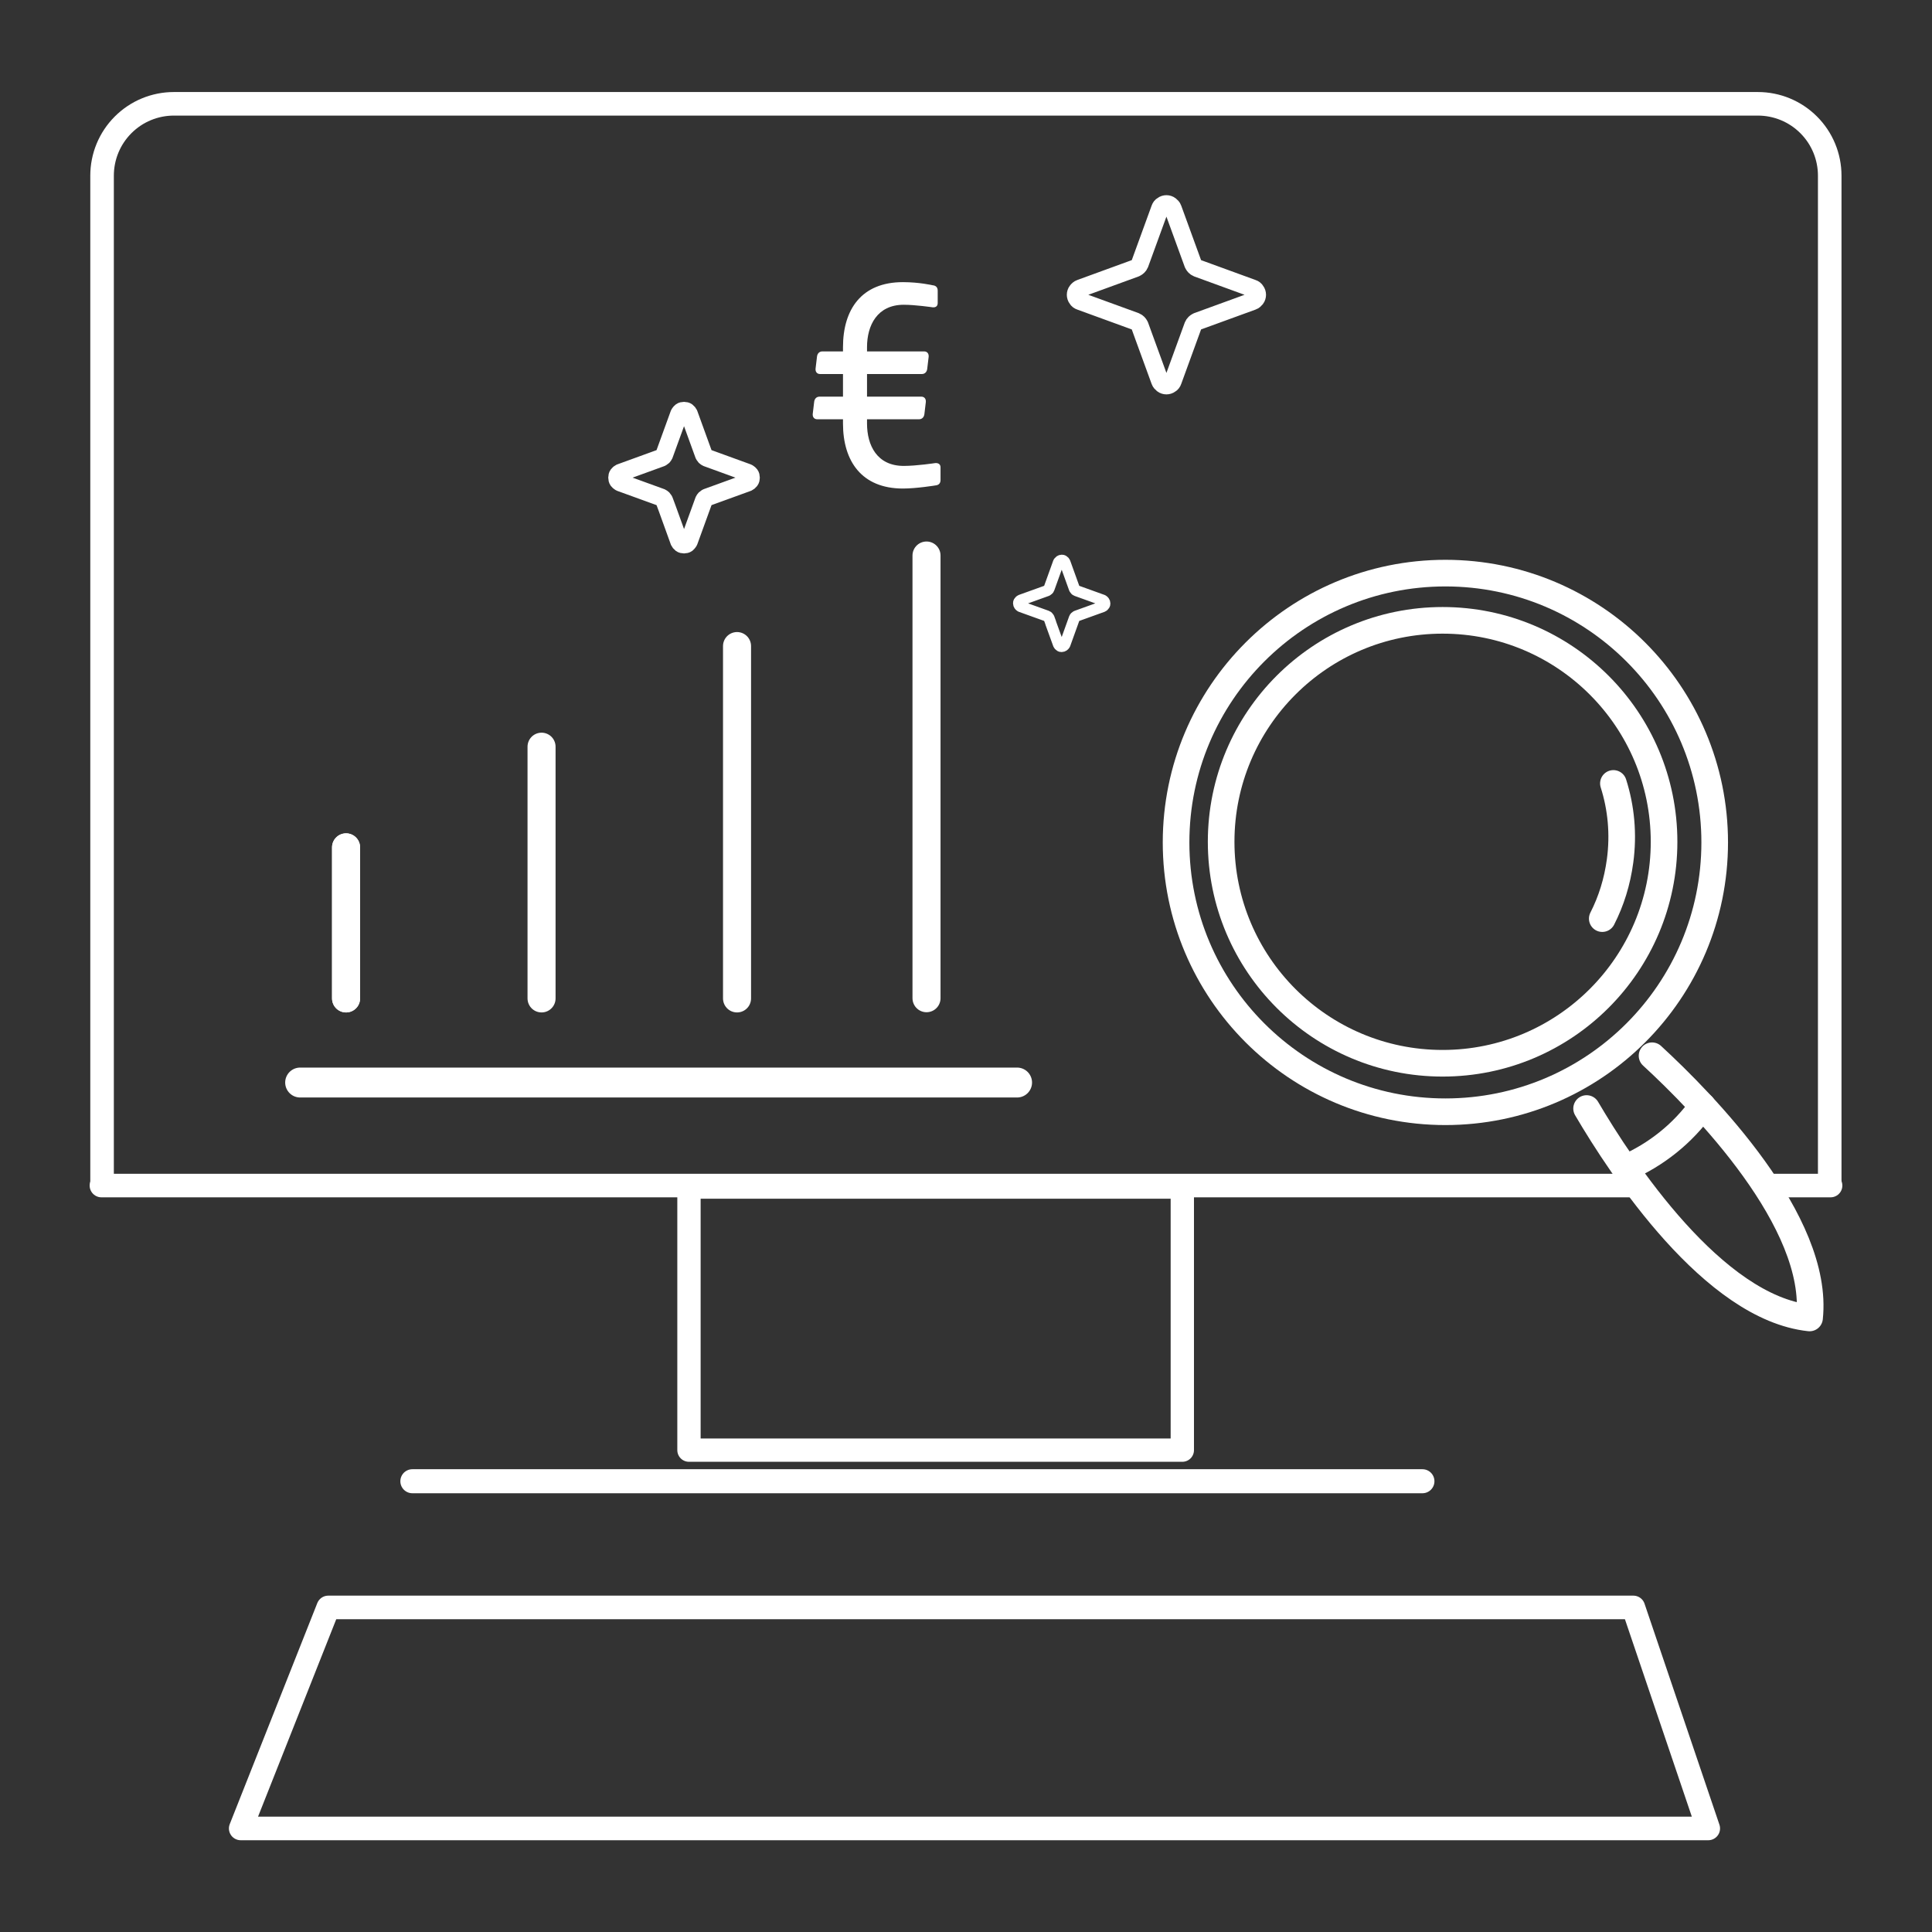 <svg width="82" height="82" viewBox="0 0 82 82" fill="none" xmlns="http://www.w3.org/2000/svg">
<rect x="0" y="0" width="82" height="82" fill="#333333" stroke="none"/>
<path d="M4.332 50.227V7.457C4.332 6.647 4.651 5.873 5.225 5.299C5.798 4.725 6.573 4.406 7.383 4.406H74.608C75.418 4.406 76.192 4.725 76.766 5.299C77.34 5.873 77.659 6.647 77.659 7.457V50.227" stroke="white" stroke-linecap="round" stroke-linejoin="round"/>
<path d="M17.502 62.868H60.372" stroke="white" stroke-width="1.02" stroke-linecap="round" stroke-linejoin="round"/>
<path d="M75.2 50.318H77.695" stroke="white" stroke-linecap="round" stroke-linejoin="round"/>
<path d="M4.305 50.318H69.289" stroke="white" stroke-linecap="round" stroke-linejoin="round"/>
<path d="M50.181 50.382H29.242V61.548H50.181V50.382Z" stroke="white" stroke-width="0.99" stroke-linecap="round" stroke-linejoin="round"/>
<path d="M70.118 44.809C72.294 46.812 77.24 51.858 76.803 55.938C72.722 55.501 68.842 49.608 67.34 47.049" stroke="white" stroke-width="1.13" stroke-linecap="round" stroke-linejoin="round"/>
<path d="M72.258 46.94C71.429 48.105 70.29 49.016 68.979 49.581" stroke="white" stroke-width="1.13" stroke-linecap="round" stroke-linejoin="round"/>
<path d="M61.347 47.186C67.659 47.186 72.777 42.068 72.777 35.755C72.777 29.443 67.659 24.325 61.347 24.325C55.034 24.325 49.916 29.443 49.916 35.755C49.916 42.068 55.034 47.186 61.347 47.186Z" stroke="white" stroke-width="1.13" stroke-linecap="round" stroke-linejoin="round"/>
<path d="M61.229 45.128C66.42 45.128 70.628 40.919 70.628 35.728C70.628 30.537 66.42 26.329 61.229 26.329C56.038 26.329 51.829 30.537 51.829 35.728C51.829 40.919 56.038 45.128 61.229 45.128Z" stroke="white" stroke-width="1.13" stroke-linecap="round" stroke-linejoin="round"/>
<path d="M68.005 38.989C68.387 38.242 68.642 37.422 68.761 36.539C68.915 35.4 68.806 34.28 68.478 33.251" stroke="white" stroke-width="1.13" stroke-linecap="round" stroke-linejoin="round"/>
<path d="M14.688 35.964V42.376" stroke="white" stroke-width="1.19" stroke-linecap="round" stroke-linejoin="round"/>
<path d="M22.985 31.692V42.376" stroke="white" stroke-width="1.19" stroke-linecap="round" stroke-linejoin="round"/>
<path d="M31.282 27.421V42.376" stroke="white" stroke-width="1.19" stroke-linecap="round" stroke-linejoin="round"/>
<path d="M14.688 35.964V42.376" stroke="white" stroke-width="1.19" stroke-linecap="round" stroke-linejoin="round"/>
<path d="M12.739 45.946H43.168" stroke="white" stroke-width="1.27" stroke-linecap="round" stroke-linejoin="round"/>
<path d="M39.324 23.578V42.367" stroke="white" stroke-width="1.19" stroke-linecap="round" stroke-linejoin="round"/>
<path d="M39.919 20.375V19.835C39.919 19.703 39.823 19.643 39.691 19.655C39.691 19.655 38.899 19.775 38.359 19.775C37.219 19.775 36.799 18.899 36.799 17.975V17.795H39.007C39.139 17.795 39.223 17.699 39.235 17.567L39.295 17.063C39.307 16.931 39.235 16.835 39.103 16.835H36.799V15.875H39.127C39.259 15.875 39.343 15.779 39.355 15.647L39.415 15.143C39.427 15.011 39.355 14.915 39.223 14.915H36.799V14.735C36.799 13.811 37.231 12.935 38.359 12.935C38.851 12.935 39.583 13.043 39.583 13.043C39.715 13.055 39.799 12.995 39.799 12.863V12.335C39.799 12.203 39.727 12.119 39.583 12.107C39.583 12.107 39.019 11.975 38.323 11.975C36.559 11.975 35.779 13.139 35.779 14.735V14.915H34.903C34.771 14.915 34.687 15.011 34.675 15.143L34.615 15.647C34.603 15.779 34.675 15.875 34.807 15.875H35.779V16.835H34.783C34.651 16.835 34.567 16.931 34.555 17.063L34.495 17.567C34.483 17.699 34.555 17.795 34.687 17.795H35.779V17.975C35.779 19.571 36.571 20.735 38.323 20.735C38.899 20.735 39.703 20.603 39.703 20.603C39.847 20.591 39.919 20.507 39.919 20.375Z" fill="white"/>
<path d="M28.313 21.566L28.194 21.247C28.194 21.247 28.167 21.192 28.14 21.165C28.122 21.147 28.094 21.128 28.058 21.11L26.327 20.482C26.327 20.482 26.254 20.436 26.227 20.4C26.2 20.363 26.191 20.318 26.191 20.272C26.191 20.227 26.2 20.181 26.227 20.145C26.254 20.108 26.291 20.081 26.327 20.063L28.058 19.434C28.058 19.434 28.112 19.407 28.14 19.38C28.158 19.361 28.176 19.334 28.194 19.298L28.823 17.567C28.823 17.567 28.868 17.494 28.905 17.467C28.941 17.44 28.987 17.431 29.032 17.431C29.078 17.431 29.123 17.44 29.16 17.467C29.196 17.494 29.224 17.531 29.242 17.567L29.87 19.298C29.87 19.298 29.898 19.352 29.925 19.38C29.943 19.398 29.97 19.416 30.007 19.434L31.737 20.063C31.737 20.063 31.81 20.108 31.837 20.145C31.865 20.181 31.874 20.227 31.874 20.272C31.874 20.318 31.865 20.363 31.837 20.4C31.81 20.436 31.774 20.464 31.737 20.482L30.007 21.11C30.007 21.11 29.952 21.137 29.925 21.165C29.907 21.183 29.888 21.21 29.87 21.247L29.242 22.977C29.242 22.977 29.196 23.05 29.16 23.078C29.123 23.105 29.078 23.114 29.032 23.114C28.987 23.114 28.941 23.105 28.905 23.078C28.868 23.05 28.841 23.014 28.823 22.977L28.313 21.566" stroke="white" stroke-width="0.75" stroke-linecap="round" stroke-linejoin="round"/>
<path d="M48.532 14.251L48.377 13.823C48.377 13.823 48.341 13.75 48.304 13.714C48.277 13.687 48.241 13.659 48.195 13.641L45.845 12.785C45.791 12.767 45.736 12.73 45.709 12.676C45.672 12.63 45.654 12.566 45.654 12.512C45.654 12.457 45.672 12.393 45.709 12.348C45.745 12.302 45.791 12.257 45.845 12.239L48.195 11.382C48.195 11.382 48.268 11.346 48.304 11.309C48.332 11.282 48.359 11.246 48.377 11.2L49.233 8.85C49.252 8.796 49.288 8.741 49.343 8.714C49.388 8.677 49.452 8.659 49.507 8.659C49.561 8.659 49.625 8.677 49.671 8.714C49.716 8.75 49.762 8.796 49.78 8.85L50.636 11.2C50.636 11.2 50.672 11.273 50.709 11.309C50.736 11.337 50.773 11.364 50.818 11.382L53.168 12.239C53.223 12.257 53.277 12.293 53.305 12.348C53.341 12.393 53.359 12.457 53.359 12.512C53.359 12.566 53.341 12.63 53.305 12.676C53.268 12.721 53.223 12.767 53.168 12.785L50.818 13.641C50.818 13.641 50.745 13.678 50.709 13.714C50.681 13.741 50.654 13.778 50.636 13.823L49.78 16.173C49.762 16.228 49.725 16.282 49.671 16.31C49.625 16.346 49.561 16.364 49.507 16.364C49.452 16.364 49.388 16.346 49.343 16.31C49.297 16.273 49.252 16.228 49.233 16.173L48.532 14.251" stroke="white" stroke-width="0.75" stroke-linecap="round" stroke-linejoin="round"/>
<path d="M44.598 26.438L44.525 26.237C44.525 26.237 44.507 26.201 44.488 26.183C44.47 26.165 44.461 26.155 44.434 26.146L43.322 25.746C43.322 25.746 43.277 25.718 43.259 25.691C43.241 25.664 43.231 25.636 43.231 25.609C43.231 25.582 43.231 25.554 43.259 25.527C43.277 25.5 43.295 25.482 43.322 25.472L44.434 25.072C44.434 25.072 44.47 25.053 44.488 25.035C44.507 25.017 44.516 25.008 44.525 24.98L44.925 23.869C44.925 23.869 44.953 23.824 44.98 23.806C45.008 23.787 45.035 23.778 45.062 23.778C45.089 23.778 45.117 23.778 45.144 23.806C45.171 23.824 45.19 23.842 45.199 23.869L45.599 24.98C45.599 24.98 45.618 25.017 45.636 25.035C45.654 25.053 45.663 25.062 45.691 25.072L46.802 25.472C46.802 25.472 46.847 25.5 46.865 25.527C46.884 25.554 46.893 25.582 46.893 25.609C46.893 25.636 46.893 25.664 46.865 25.691C46.847 25.718 46.829 25.736 46.802 25.746L45.691 26.146C45.691 26.146 45.654 26.165 45.636 26.183C45.618 26.201 45.609 26.21 45.599 26.237L45.199 27.349C45.199 27.349 45.171 27.394 45.144 27.412C45.117 27.43 45.089 27.44 45.062 27.44C45.035 27.44 45.008 27.44 44.98 27.412C44.953 27.394 44.935 27.376 44.925 27.349L44.598 26.447" stroke="white" stroke-width="0.47" stroke-linecap="round" stroke-linejoin="round"/>
<path d="M72.504 77.605H10.216L13.932 68.224H69.325L72.504 77.605Z" stroke="white" stroke-linecap="round" stroke-linejoin="round"/>
</svg>
